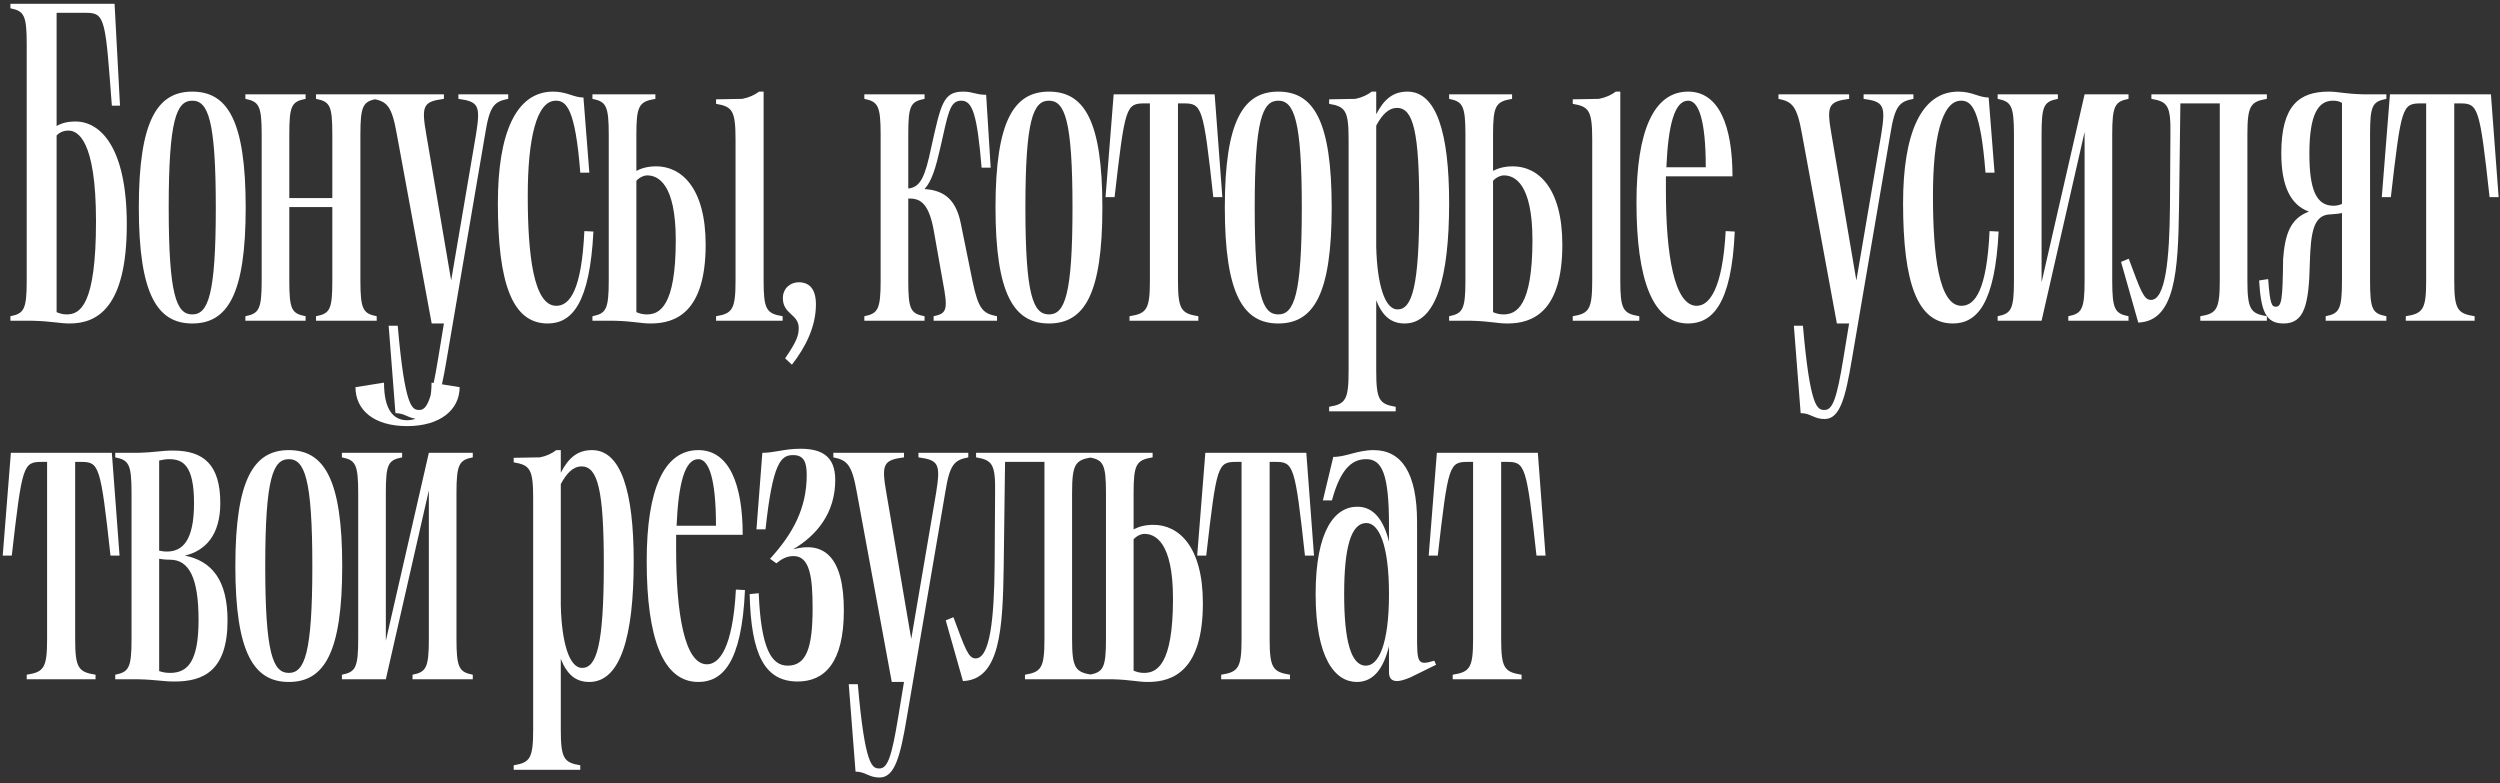 <?xml version="1.0" encoding="UTF-8"?> <svg xmlns="http://www.w3.org/2000/svg" width="265" height="83" viewBox="0 0 265 83" fill="none"><rect x="0" y="0" width="265" height="83" fill="#333333" stroke="none"/><path d="M7.392 34.288C6.288 34.288 5.472 34.048 3.456 34H1.104V33.52C2.544 33.232 2.832 32.8 2.832 29.728V4.672C2.832 1.6 2.544 1.168 1.104 0.88V0.4H12.144L12.72 11.2H11.856C11.184 2.32 11.184 1.36 9.216 1.36H6V13.36C6.48 13.072 7.104 12.88 8.016 12.88C10.608 12.88 13.44 15.568 13.44 23.776C13.44 32.656 10.272 34.288 7.392 34.288ZM6 33.088C6.336 33.232 6.672 33.328 7.056 33.328C8.496 33.328 10.176 32.368 10.176 23.44C10.176 14.752 8.208 13.84 7.248 13.84C6.768 13.84 6.288 14.032 6 14.368V33.088ZM20.379 34.288C16.683 34.288 14.715 31.216 14.715 22C14.715 12.784 16.683 9.712 20.379 9.712C24.123 9.712 26.043 12.784 26.043 22C26.043 31.216 24.123 34.288 20.379 34.288ZM17.883 22C17.883 31.264 18.699 33.328 20.379 33.328C22.059 33.328 22.875 31.264 22.875 22C22.875 12.736 22.059 10.672 20.379 10.672C18.699 10.672 17.883 12.736 17.883 22ZM33.498 34V33.52C34.986 33.232 35.226 32.8 35.226 29.728V21.952H30.666V29.728C30.666 32.8 30.906 33.232 32.394 33.52V34H26.01V33.52C27.45 33.232 27.738 32.8 27.738 29.728V14.272C27.738 11.2 27.45 10.768 26.01 10.48V10H32.394V10.48C30.906 10.768 30.666 11.2 30.666 14.272V20.992H35.226V14.272C35.226 11.2 34.986 10.768 33.498 10.48V10H39.93V10.48C38.49 10.768 38.202 11.2 38.202 14.272V29.728C38.202 32.8 38.49 33.232 39.93 33.52V34H33.498ZM44.462 44.416C43.31 44.416 42.974 43.792 41.918 43.792L41.198 34.528H42.158C42.926 43.312 43.694 43.456 44.462 43.456C45.326 43.456 45.758 42.16 46.43 38.08L47.054 34.288H45.758L42.062 14.224C41.534 11.2 41.006 10.768 39.566 10.48V10H47.054V10.48C44.846 10.768 44.654 11.2 45.182 14.224L47.822 29.728L50.462 14.224C50.942 11.2 50.75 10.768 48.59 10.48V10H53.87V10.48C52.382 10.768 51.902 11.2 51.422 14.224L47.342 38.128C46.67 42.112 46.094 44.416 44.462 44.416ZM52.774 21.52C52.774 14.128 54.694 9.712 58.63 9.712C60.118 9.712 60.79 10.336 61.846 10.336L62.47 18.304H61.51C60.982 11.488 60.022 10.672 58.918 10.672C56.854 10.672 55.942 14.752 55.942 20.752C55.942 27.04 56.566 32.416 58.966 32.416C60.406 32.416 61.654 30.736 61.942 24.496L62.902 24.544C62.518 32.128 60.646 34.288 58.054 34.288C54.31 34.288 52.774 30.064 52.774 21.52ZM68.991 34.288C67.839 34.288 67.167 34.048 65.151 34H62.799V33.52C64.239 33.232 64.527 32.8 64.527 29.728V14.272C64.527 11.2 64.239 10.768 62.799 10.48V10H69.471V10.48C67.743 10.768 67.455 11.2 67.455 14.272V18.112C67.935 17.872 68.559 17.632 69.567 17.632C72.207 17.632 74.799 19.888 74.799 25.936C74.799 33.088 71.631 34.288 68.991 34.288ZM67.455 33.088C67.791 33.232 68.127 33.328 68.559 33.328C69.903 33.328 71.631 32.512 71.631 25.456C71.631 19.408 69.711 18.592 68.607 18.592C68.223 18.592 67.743 18.832 67.455 19.168V33.088ZM75.903 34V33.52C77.631 33.232 77.967 32.8 77.967 29.728V14.8C77.967 11.728 77.631 11.296 75.903 11.008V10.528L78.687 10.48C79.407 10.336 80.031 10.048 80.463 9.712H80.943V29.728C80.943 32.8 81.231 33.232 82.959 33.52V34H75.903ZM83.224 37.984C84.472 36.16 84.664 35.536 84.664 34.768C84.664 33.28 82.984 33.328 82.984 31.6C82.984 30.544 83.8 29.92 84.664 29.92C85.72 29.92 86.488 30.544 86.488 32.272C86.488 34.528 85.48 36.688 83.944 38.656L83.224 37.984ZM91.62 34V33.52C93.06 33.232 93.348 32.8 93.348 29.728V14.272C93.348 11.2 93.06 10.768 91.62 10.48V10H98.004V10.48C96.516 10.768 96.276 11.2 96.276 14.272V19.984C97.572 19.84 98.052 18.784 98.724 15.568C99.732 11.056 99.972 9.712 102.084 9.712C103.14 9.712 103.428 10.048 104.532 10.048L105.012 17.776H104.052C103.572 12.112 103.092 10.672 101.892 10.672C100.644 10.672 100.5 12.064 99.684 15.616C99.204 17.728 98.772 19.216 98.004 20.032C99.732 20.176 101.268 20.8 101.844 23.68L103.092 29.824C103.716 32.8 104.196 33.232 105.684 33.52V34H98.964V33.52C100.404 33.232 100.5 32.8 99.924 29.776L98.964 24.352C98.388 21.232 97.332 21.04 96.276 21.04V29.728C96.276 32.8 96.516 33.232 98.004 33.52V34H91.62ZM111.188 34.288C107.492 34.288 105.524 31.216 105.524 22C105.524 12.784 107.492 9.712 111.188 9.712C114.932 9.712 116.852 12.784 116.852 22C116.852 31.216 114.932 34.288 111.188 34.288ZM108.692 22C108.692 31.264 109.508 33.328 111.188 33.328C112.868 33.328 113.684 31.264 113.684 22C113.684 12.736 112.868 10.672 111.188 10.672C109.508 10.672 108.692 12.736 108.692 22ZM117.185 20.896L118.049 10H128.753L129.569 20.896H128.609C127.553 11.248 127.409 10.96 125.441 10.96H124.865V29.728C124.865 32.8 125.201 33.232 127.025 33.52V34H119.729V33.52C121.553 33.232 121.889 32.8 121.889 29.728V10.96H121.361C119.345 10.96 119.249 11.248 118.145 20.896H117.185ZM135.495 34.288C131.799 34.288 129.831 31.216 129.831 22C129.831 12.784 131.799 9.712 135.495 9.712C139.239 9.712 141.159 12.784 141.159 22C141.159 31.216 139.239 34.288 135.495 34.288ZM132.999 22C132.999 31.264 133.815 33.328 135.495 33.328C137.175 33.328 137.991 31.264 137.991 22C137.991 12.736 137.175 10.672 135.495 10.672C133.815 10.672 132.999 12.736 132.999 22ZM142.952 14.8C142.952 11.728 142.616 11.296 140.888 11.008V10.528L143.672 10.48C144.392 10.336 144.968 10.048 145.4 9.712H145.88V12.112C146.696 10.528 147.656 9.712 149.192 9.712C152.264 9.712 153.608 14.08 153.608 21.52C153.608 29.44 152.216 34.288 148.904 34.288C147.464 34.288 146.552 33.52 145.88 31.84V39.328C145.88 42.4 146.216 42.832 147.944 43.12V43.6H140.888V43.12C142.616 42.832 142.952 42.4 142.952 39.328V14.8ZM145.88 26.176C145.976 30.16 146.792 32.8 148.136 32.8C149.672 32.8 150.44 30.4 150.44 21.808C150.44 14.032 149.816 11.44 148.088 11.44C147.176 11.44 146.504 12.16 145.88 13.312V26.176ZM159.799 34.288C158.647 34.288 157.975 34.048 155.959 34H153.607V33.52C155.047 33.232 155.335 32.8 155.335 29.728V14.272C155.335 11.2 155.047 10.768 153.607 10.48V10H160.279V10.48C158.551 10.768 158.263 11.2 158.263 14.272V18.112C158.743 17.872 159.367 17.632 160.375 17.632C163.015 17.632 165.607 19.888 165.607 25.936C165.607 33.088 162.439 34.288 159.799 34.288ZM158.263 33.088C158.599 33.232 158.935 33.328 159.367 33.328C160.711 33.328 162.439 32.512 162.439 25.456C162.439 19.408 160.519 18.592 159.415 18.592C159.031 18.592 158.551 18.832 158.263 19.168V33.088ZM166.711 34V33.52C168.439 33.232 168.775 32.8 168.775 29.728V14.8C168.775 11.728 168.439 11.296 166.711 11.008V10.528L169.495 10.48C170.215 10.336 170.839 10.048 171.271 9.712H171.751V29.728C171.751 32.8 172.039 33.232 173.767 33.52V34H166.711ZM173.467 21.472C173.467 13.888 175.291 9.712 178.939 9.712C182.203 9.712 183.643 13.312 183.643 18.688H176.587V20.272C176.587 26.896 177.451 32.416 179.851 32.416C181.147 32.416 182.587 30.736 182.923 24.496L183.883 24.544C183.547 32.368 181.435 34.288 178.939 34.288C175.195 34.288 173.467 29.68 173.467 21.472ZM176.635 17.728H180.811C180.811 12.688 180.043 10.672 178.939 10.672C177.499 10.672 176.827 13.264 176.635 17.728ZM193.414 44.416C192.262 44.416 191.926 43.792 190.87 43.792L190.15 34.528H191.11C191.878 43.312 192.646 43.456 193.414 43.456C194.278 43.456 194.71 42.16 195.382 38.08L196.006 34.288H194.71L191.014 14.224C190.486 11.2 189.958 10.768 188.518 10.48V10H196.006V10.48C193.798 10.768 193.606 11.2 194.134 14.224L196.774 29.728L199.414 14.224C199.894 11.2 199.702 10.768 197.542 10.48V10H202.822V10.48C201.334 10.768 200.854 11.2 200.374 14.224L196.294 38.128C195.622 42.112 195.046 44.416 193.414 44.416ZM201.726 21.52C201.726 14.128 203.646 9.712 207.582 9.712C209.07 9.712 209.742 10.336 210.798 10.336L211.422 18.304H210.462C209.934 11.488 208.974 10.672 207.87 10.672C205.806 10.672 204.894 14.752 204.894 20.752C204.894 27.04 205.518 32.416 207.918 32.416C209.358 32.416 210.606 30.736 210.894 24.496L211.854 24.544C211.47 32.128 209.598 34.288 207.006 34.288C203.262 34.288 201.726 30.064 201.726 21.52ZM211.751 34V33.52C213.191 33.232 213.479 32.8 213.479 29.728V14.272C213.479 11.2 213.191 10.768 211.751 10.48V10H218.135V10.48C216.647 10.768 216.407 11.2 216.407 14.272V29.92L220.967 10H225.623V10.48C224.183 10.768 223.895 11.2 223.895 14.272V29.728C223.895 32.8 224.183 33.232 225.623 33.52V34H219.239V33.52C220.679 33.232 220.967 32.8 220.967 29.728V13.984L216.407 34H211.751ZM226.656 34.192L224.832 27.76L225.648 27.424C226.896 30.784 227.232 31.792 228 31.792C229.536 31.792 229.968 27.52 230.016 21.856L230.064 14.272C230.112 11.2 229.776 10.768 228.048 10.48V10H240.288V10.48C238.56 10.768 238.224 11.2 238.224 14.272V29.728C238.224 32.8 238.56 33.232 240.288 33.52V34H233.232V33.52C234.96 33.232 235.296 32.8 235.296 29.728V10.96H231.12L230.976 22.048C230.88 28.672 230.592 34.048 226.656 34.192ZM246.522 34V33.52C247.962 33.232 248.25 32.8 248.25 29.728V22.576C247.914 22.672 247.53 22.672 247.098 22.72C245.226 22.72 244.938 24.592 244.842 27.856C244.746 32.32 244.266 34.288 242.058 34.288C240.138 34.288 239.658 32.944 239.466 29.728L240.426 29.584C240.618 32.272 240.81 32.512 241.242 32.512C241.866 32.512 241.962 31.696 242.01 27.472C242.202 24.832 242.778 23.152 244.746 22.432C242.778 21.712 241.818 19.696 241.818 16.24C241.818 11.152 243.738 9.712 246.858 9.712C247.914 9.712 248.49 9.952 250.602 10H252.954V10.48C251.466 10.768 251.226 11.2 251.226 14.272V29.728C251.226 32.8 251.466 33.232 252.954 33.52V34H246.522ZM244.794 16.288C244.794 20.08 245.514 21.808 247.338 21.808C247.674 21.808 247.914 21.76 248.25 21.616V10.912C247.962 10.72 247.626 10.672 247.29 10.672C245.754 10.672 244.794 12.064 244.794 16.288ZM252.47 20.896L253.334 10H264.038L264.854 20.896H263.894C262.838 11.248 262.694 10.96 260.726 10.96H260.15V29.728C260.15 32.8 260.486 33.232 262.31 33.52V34H255.014V33.52C256.838 33.232 257.174 32.8 257.174 29.728V10.96H256.646C254.63 10.96 254.534 11.248 253.43 20.896H252.47ZM0.288 58.896L1.152 48H11.856L12.672 58.896H11.712C10.656 49.248 10.512 48.96 8.544 48.96H7.968V67.728C7.968 70.8 8.304 71.232 10.128 71.52V72H2.832V71.52C4.656 71.232 4.992 70.8 4.992 67.728V48.96H4.464C2.448 48.96 2.352 49.248 1.248 58.896H0.288ZM18.503 72.24C17.207 72.24 16.631 72.048 14.567 72H12.215V71.52C13.655 71.232 13.943 70.8 13.943 67.728V52.272C13.943 49.2 13.655 48.768 12.215 48.48V48H14.567C16.487 47.952 17.015 47.76 18.359 47.76C21.575 47.76 23.351 49.248 23.351 53.328C23.351 56.736 21.767 58.368 19.607 58.896C22.487 59.472 24.119 61.536 24.119 65.76C24.119 71.136 21.527 72.24 18.503 72.24ZM16.871 71.136C17.159 71.232 17.495 71.328 18.023 71.328C19.895 71.328 21.047 70.128 21.047 65.712C21.047 61.344 20.087 59.328 18.023 59.328C17.543 59.328 17.159 59.28 16.871 59.232V71.136ZM16.871 58.368C17.159 58.416 17.303 58.464 17.687 58.464C19.319 58.464 20.567 57.36 20.567 53.328C20.567 49.296 19.367 48.672 17.927 48.672C17.447 48.672 17.159 48.768 16.871 48.816V58.368ZM30.611 72.288C26.915 72.288 24.947 69.216 24.947 60C24.947 50.784 26.915 47.712 30.611 47.712C34.355 47.712 36.275 50.784 36.275 60C36.275 69.216 34.355 72.288 30.611 72.288ZM28.115 60C28.115 69.264 28.931 71.328 30.611 71.328C32.291 71.328 33.107 69.264 33.107 60C33.107 50.736 32.291 48.672 30.611 48.672C28.931 48.672 28.115 50.736 28.115 60ZM36.242 72V71.52C37.681 71.232 37.969 70.8 37.969 67.728V52.272C37.969 49.2 37.681 48.768 36.242 48.48V48H42.626V48.48C41.138 48.768 40.898 49.2 40.898 52.272V67.92L45.458 48H50.114V48.48C48.673 48.768 48.386 49.2 48.386 52.272V67.728C48.386 70.8 48.673 71.232 50.114 71.52V72H43.73V71.52C45.169 71.232 45.458 70.8 45.458 67.728V51.984L40.898 72H36.242ZM37.681 41.04L40.706 40.56C40.706 43.392 41.666 44.544 43.154 44.544C44.69 44.544 45.745 43.392 45.745 40.56L48.721 41.04C48.721 43.44 46.657 45.168 43.154 45.168C39.602 45.168 37.681 43.44 37.681 41.04ZM56.516 52.8C56.516 49.728 56.18 49.296 54.452 49.008V48.528L57.236 48.48C57.956 48.336 58.532 48.048 58.964 47.712H59.444V50.112C60.26 48.528 61.22 47.712 62.756 47.712C65.828 47.712 67.172 52.08 67.172 59.52C67.172 67.44 65.78 72.288 62.468 72.288C61.028 72.288 60.116 71.52 59.444 69.84V77.328C59.444 80.4 59.78 80.832 61.508 81.12V81.6H54.452V81.12C56.18 80.832 56.516 80.4 56.516 77.328V52.8ZM59.444 64.176C59.54 68.16 60.356 70.8 61.7 70.8C63.236 70.8 64.004 68.4 64.004 59.808C64.004 52.032 63.38 49.44 61.652 49.44C60.74 49.44 60.068 50.16 59.444 51.312V64.176ZM68.55 59.472C68.55 51.888 70.374 47.712 74.022 47.712C77.286 47.712 78.726 51.312 78.726 56.688H71.67V58.272C71.67 64.896 72.534 70.416 74.934 70.416C76.23 70.416 77.67 68.736 78.006 62.496L78.966 62.544C78.63 70.368 76.518 72.288 74.022 72.288C70.278 72.288 68.55 67.68 68.55 59.472ZM71.718 55.728H75.894C75.894 50.688 75.126 48.672 74.022 48.672C72.582 48.672 71.91 51.264 71.718 55.728ZM84.552 72.24C81.096 72.24 79.608 69.456 79.464 62.976L80.424 62.88C80.664 68.736 81.768 70.56 83.496 70.56C85.512 70.56 86.136 68.592 86.136 64.464C86.136 61.2 85.848 58.944 84.12 58.944C83.352 58.944 82.824 59.28 82.296 59.712L81.624 59.232C84.072 56.544 85.512 53.856 85.512 50.352C85.512 49.008 85.224 48.24 84.072 48.24C82.776 48.24 81.912 49.008 81.144 56.112H80.184L80.808 48C82.056 48 83.16 47.568 84.84 47.568C87.144 47.568 88.536 48.384 88.536 50.88C88.536 54.432 86.52 56.784 84.072 58.224C87.288 57.36 89.448 58.944 89.448 64.704C89.448 70.272 87.384 72.24 84.552 72.24ZM93.231 82.416C92.079 82.416 91.743 81.792 90.687 81.792L89.967 72.528H90.927C91.695 81.312 92.463 81.456 93.231 81.456C94.095 81.456 94.527 80.16 95.199 76.08L95.823 72.288H94.527L90.831 52.224C90.303 49.2 89.775 48.768 88.335 48.48V48H95.823V48.48C93.615 48.768 93.423 49.2 93.951 52.224L96.591 67.728L99.231 52.224C99.711 49.2 99.519 48.768 97.359 48.48V48H102.639V48.48C101.151 48.768 100.671 49.2 100.191 52.224L96.111 76.128C95.439 80.112 94.863 82.416 93.231 82.416ZM102.072 72.192L100.248 65.76L101.064 65.424C102.312 68.784 102.648 69.792 103.416 69.792C104.952 69.792 105.384 65.52 105.432 59.856L105.48 52.272C105.528 49.2 105.192 48.768 103.464 48.48V48H115.704V48.48C113.976 48.768 113.64 49.2 113.64 52.272V67.728C113.64 70.8 113.976 71.232 115.704 71.52V72H108.648V71.52C110.376 71.232 110.712 70.8 110.712 67.728V48.96H106.536L106.392 60.048C106.296 66.672 106.008 72.048 102.072 72.192ZM121.697 72.288C120.545 72.288 119.873 72.048 117.857 72H115.505V71.52C116.945 71.232 117.233 70.8 117.233 67.728V52.272C117.233 49.2 116.945 48.768 115.505 48.48V48H122.177V48.48C120.449 48.768 120.161 49.2 120.161 52.272V56.112C120.641 55.872 121.265 55.632 122.273 55.632C124.913 55.632 127.505 57.888 127.505 63.936C127.505 71.088 124.337 72.288 121.697 72.288ZM120.161 71.088C120.497 71.232 120.833 71.328 121.265 71.328C122.609 71.328 124.337 70.512 124.337 63.456C124.337 57.408 122.417 56.592 121.313 56.592C120.929 56.592 120.449 56.832 120.161 57.168V71.088ZM126.901 58.896L127.765 48H138.469L139.285 58.896H138.325C137.269 49.248 137.125 48.96 135.157 48.96H134.581V67.728C134.581 70.8 134.917 71.232 136.741 71.52V72H129.445V71.52C131.269 71.232 131.605 70.8 131.605 67.728V48.96H131.077C129.061 48.96 128.965 49.248 127.861 58.896H126.901ZM148.097 72.192C147.473 72.192 147.233 71.856 147.233 71.232V68.496C146.657 70.848 145.601 72.288 143.825 72.288C141.521 72.288 139.457 69.792 139.457 62.976C139.457 56.16 141.521 53.712 143.873 53.712C145.601 53.712 146.657 55.104 147.233 57.408V55.68C147.233 50.304 146.513 48.672 144.833 48.672C143.585 48.672 142.193 49.296 141.185 53.04H140.225L141.329 48.432C142.721 48.432 143.873 47.712 145.601 47.712C148.529 47.712 150.209 50.064 150.209 55.344V67.2C150.209 70.224 150.209 70.608 152.033 70.032L152.225 70.464L149.489 71.808C148.913 72.048 148.433 72.192 148.097 72.192ZM142.481 62.976C142.481 67.92 143.201 70.56 144.785 70.56C146.129 70.56 147.233 68.304 147.233 62.976C147.233 57.648 146.129 55.44 144.833 55.44C143.201 55.44 142.481 58.032 142.481 62.976ZM151.443 58.896L152.307 48H163.011L163.827 58.896H162.867C161.811 49.248 161.667 48.96 159.699 48.96H159.123V67.728C159.123 70.8 159.459 71.232 161.283 71.52V72H153.987V71.52C155.811 71.232 156.147 70.8 156.147 67.728V48.96H155.619C153.603 48.96 153.507 49.248 152.403 58.896H151.443Z" fill="white"></path></svg> 